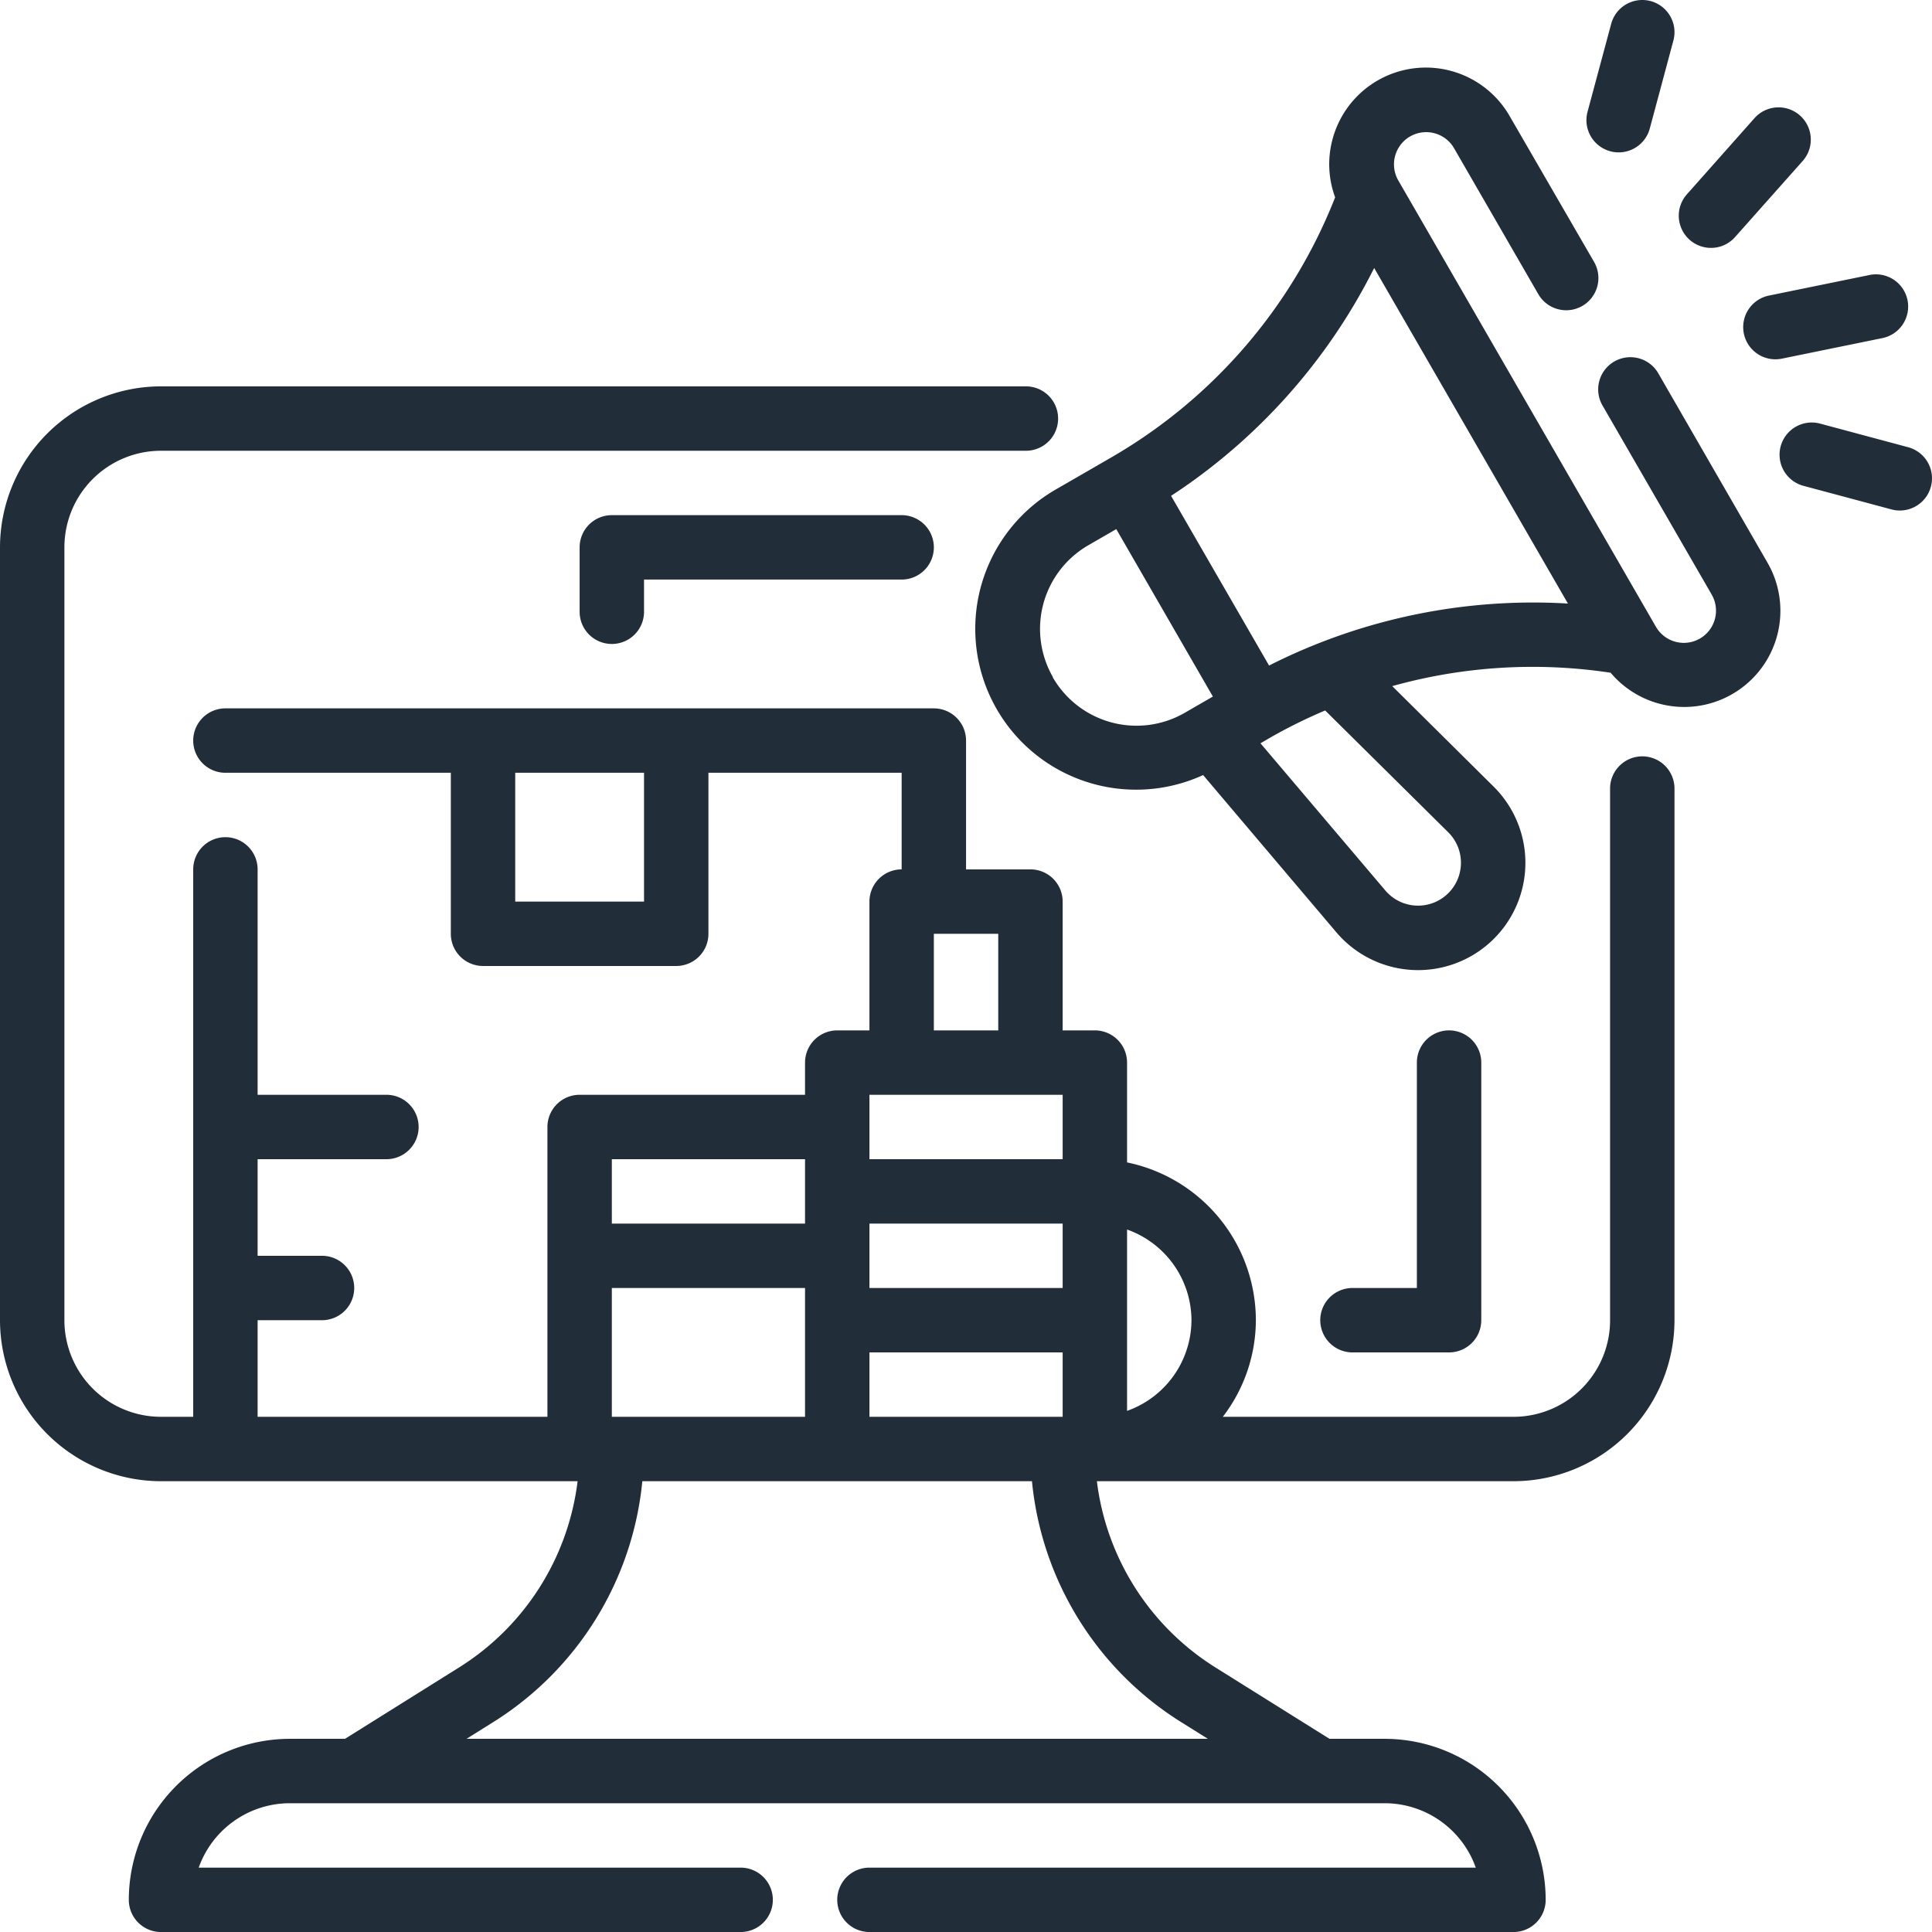 <svg height="59.998" viewBox="0 0 59.997 59.998" width="59.997" xmlns="http://www.w3.org/2000/svg"><g fill="#222d3a" transform="translate(-2 -2.002)"><path d="m53 25.49a1 1 0 0 0 -1 1v16.51a3 3 0 0 1 -3 3h-9.026a4.948 4.948 0 0 0 1.026-3 5.009 5.009 0 0 0 -4-4.9v-3.1a1 1 0 0 0 -1-1h-1v-4a1 1 0 0 0 -1-1h-2v-4a1 1 0 0 0 -1-1h-22a1 1 0 0 0 0 2h7v5a1 1 0 0 0 1 1h6a1 1 0 0 0 1-1v-5h6v3a1 1 0 0 0 -1 1v4h-1a1 1 0 0 0 -1 1v1h-7a1 1 0 0 0 -1 1v9h-9v-3h2a1 1 0 0 0 0-2h-2v-3h4a1 1 0 0 0 0-2h-4v-7a1 1 0 0 0 -2 0v17h-1a3 3 0 0 1 -3-3v-24a3 3 0 0 1 3-3h26.859a1 1 0 0 0 0-2h-26.859a5.006 5.006 0 0 0 -5 5v24a5.006 5.006 0 0 0 5 5h12.937a7.969 7.969 0 0 1 -3.707 5.8l-3.516 2.2h-1.714a5.006 5.006 0 0 0 -5 5 1 1 0 0 0 1 1h18a1 1 0 0 0 0-2h-16.829a3.006 3.006 0 0 1 2.829-2h34a3.006 3.006 0 0 1 2.829 2h-18.829a1 1 0 0 0 0 2h20a1 1 0 0 0 1-1 5.006 5.006 0 0 0 -5-5h-1.714l-3.515-2.2a7.967 7.967 0 0 1 -3.708-5.8h12.937a5.006 5.006 0 0 0 5-5v-16.51a1 1 0 0 0 -1-1zm-31 4.51h-4v-4h4zm13 12h-6v-2h6zm-6 2h6v2h-6zm10-1a3 3 0 0 1 -2 2.816v-5.632a3 3 0 0 1 2 2.816zm-8-12h2v3h-2zm-2 5h6v2h-6zm-8 2h6v2h-6zm0 4h6v4h-6zm17.71 13.5.8.5h-23.023l.8-.5a9.958 9.958 0 0 0 4.66-7.5h12.1a9.956 9.956 0 0 0 4.663 7.5z"/><path d="m53.5 13.6a1 1 0 1 0 -1.732 1l3.384 5.86a1 1 0 1 1 -1.732 1l-8-13.86a1 1 0 0 1 1.732-1l2.616 4.531a1 1 0 1 0 1.732-1l-2.62-4.526a3 3 0 0 0 -5.5.725 2.969 2.969 0 0 0 .082 1.8 16.154 16.154 0 0 1 -6.94 8.07l-1.731 1a4.995 4.995 0 0 0 4.571 8.871l4.138 4.884a3.332 3.332 0 1 0 4.888-4.521l-3.153-3.125a16.18 16.18 0 0 1 6.765-.418h.015a2.987 2.987 0 0 0 4.865-3.43zm-18.8 9.433a3 3 0 0 1 1.1-4.1l.865-.5 3 5.2-.865.5a3 3 0 0 1 -4.108-1.1zm12.28 4.821a1.332 1.332 0 1 1 -1.954 1.808l-3.883-4.578.379-.219a16 16 0 0 1 1.63-.8zm-5.57-5.184-3.043-5.27a18.168 18.168 0 0 0 6.307-7.076l6.017 10.421a18.158 18.158 0 0 0 -9.281 1.925z"/><path d="m52.009 6.7a.973.973 0 0 0 .26.034 1 1 0 0 0 .964-.741l.733-2.732a1 1 0 0 0 -1.932-.518l-.734 2.731a1 1 0 0 0 .709 1.226z"/><path d="m55.134 9.7a.994.994 0 0 0 .748-.337l2.1-2.363a1 1 0 0 0 -1.5-1.326l-2.1 2.366a1 1 0 0 0 .752 1.66z"/><path d="m56.154 12.36a1 1 0 0 0 .979.8 1.062 1.062 0 0 0 .2-.02l3.1-.634a1 1 0 1 0 -.4-1.959l-3.1.634a1 1 0 0 0 -.779 1.179z"/><path d="m61.259 15.891-2.733-.733a1 1 0 1 0 -.517 1.932l2.732.732a.973.973 0 0 0 .26.034 1 1 0 0 0 .258-1.965z"/><path d="m47 44a1 1 0 0 0 1-1v-8a1 1 0 0 0 -2 0v7h-2a1 1 0 0 0 0 2z"/><path d="m21 18a1 1 0 0 0 -1 1v2a1 1 0 0 0 2 0v-1h8a1 1 0 0 0 0-2z"/></g></svg>